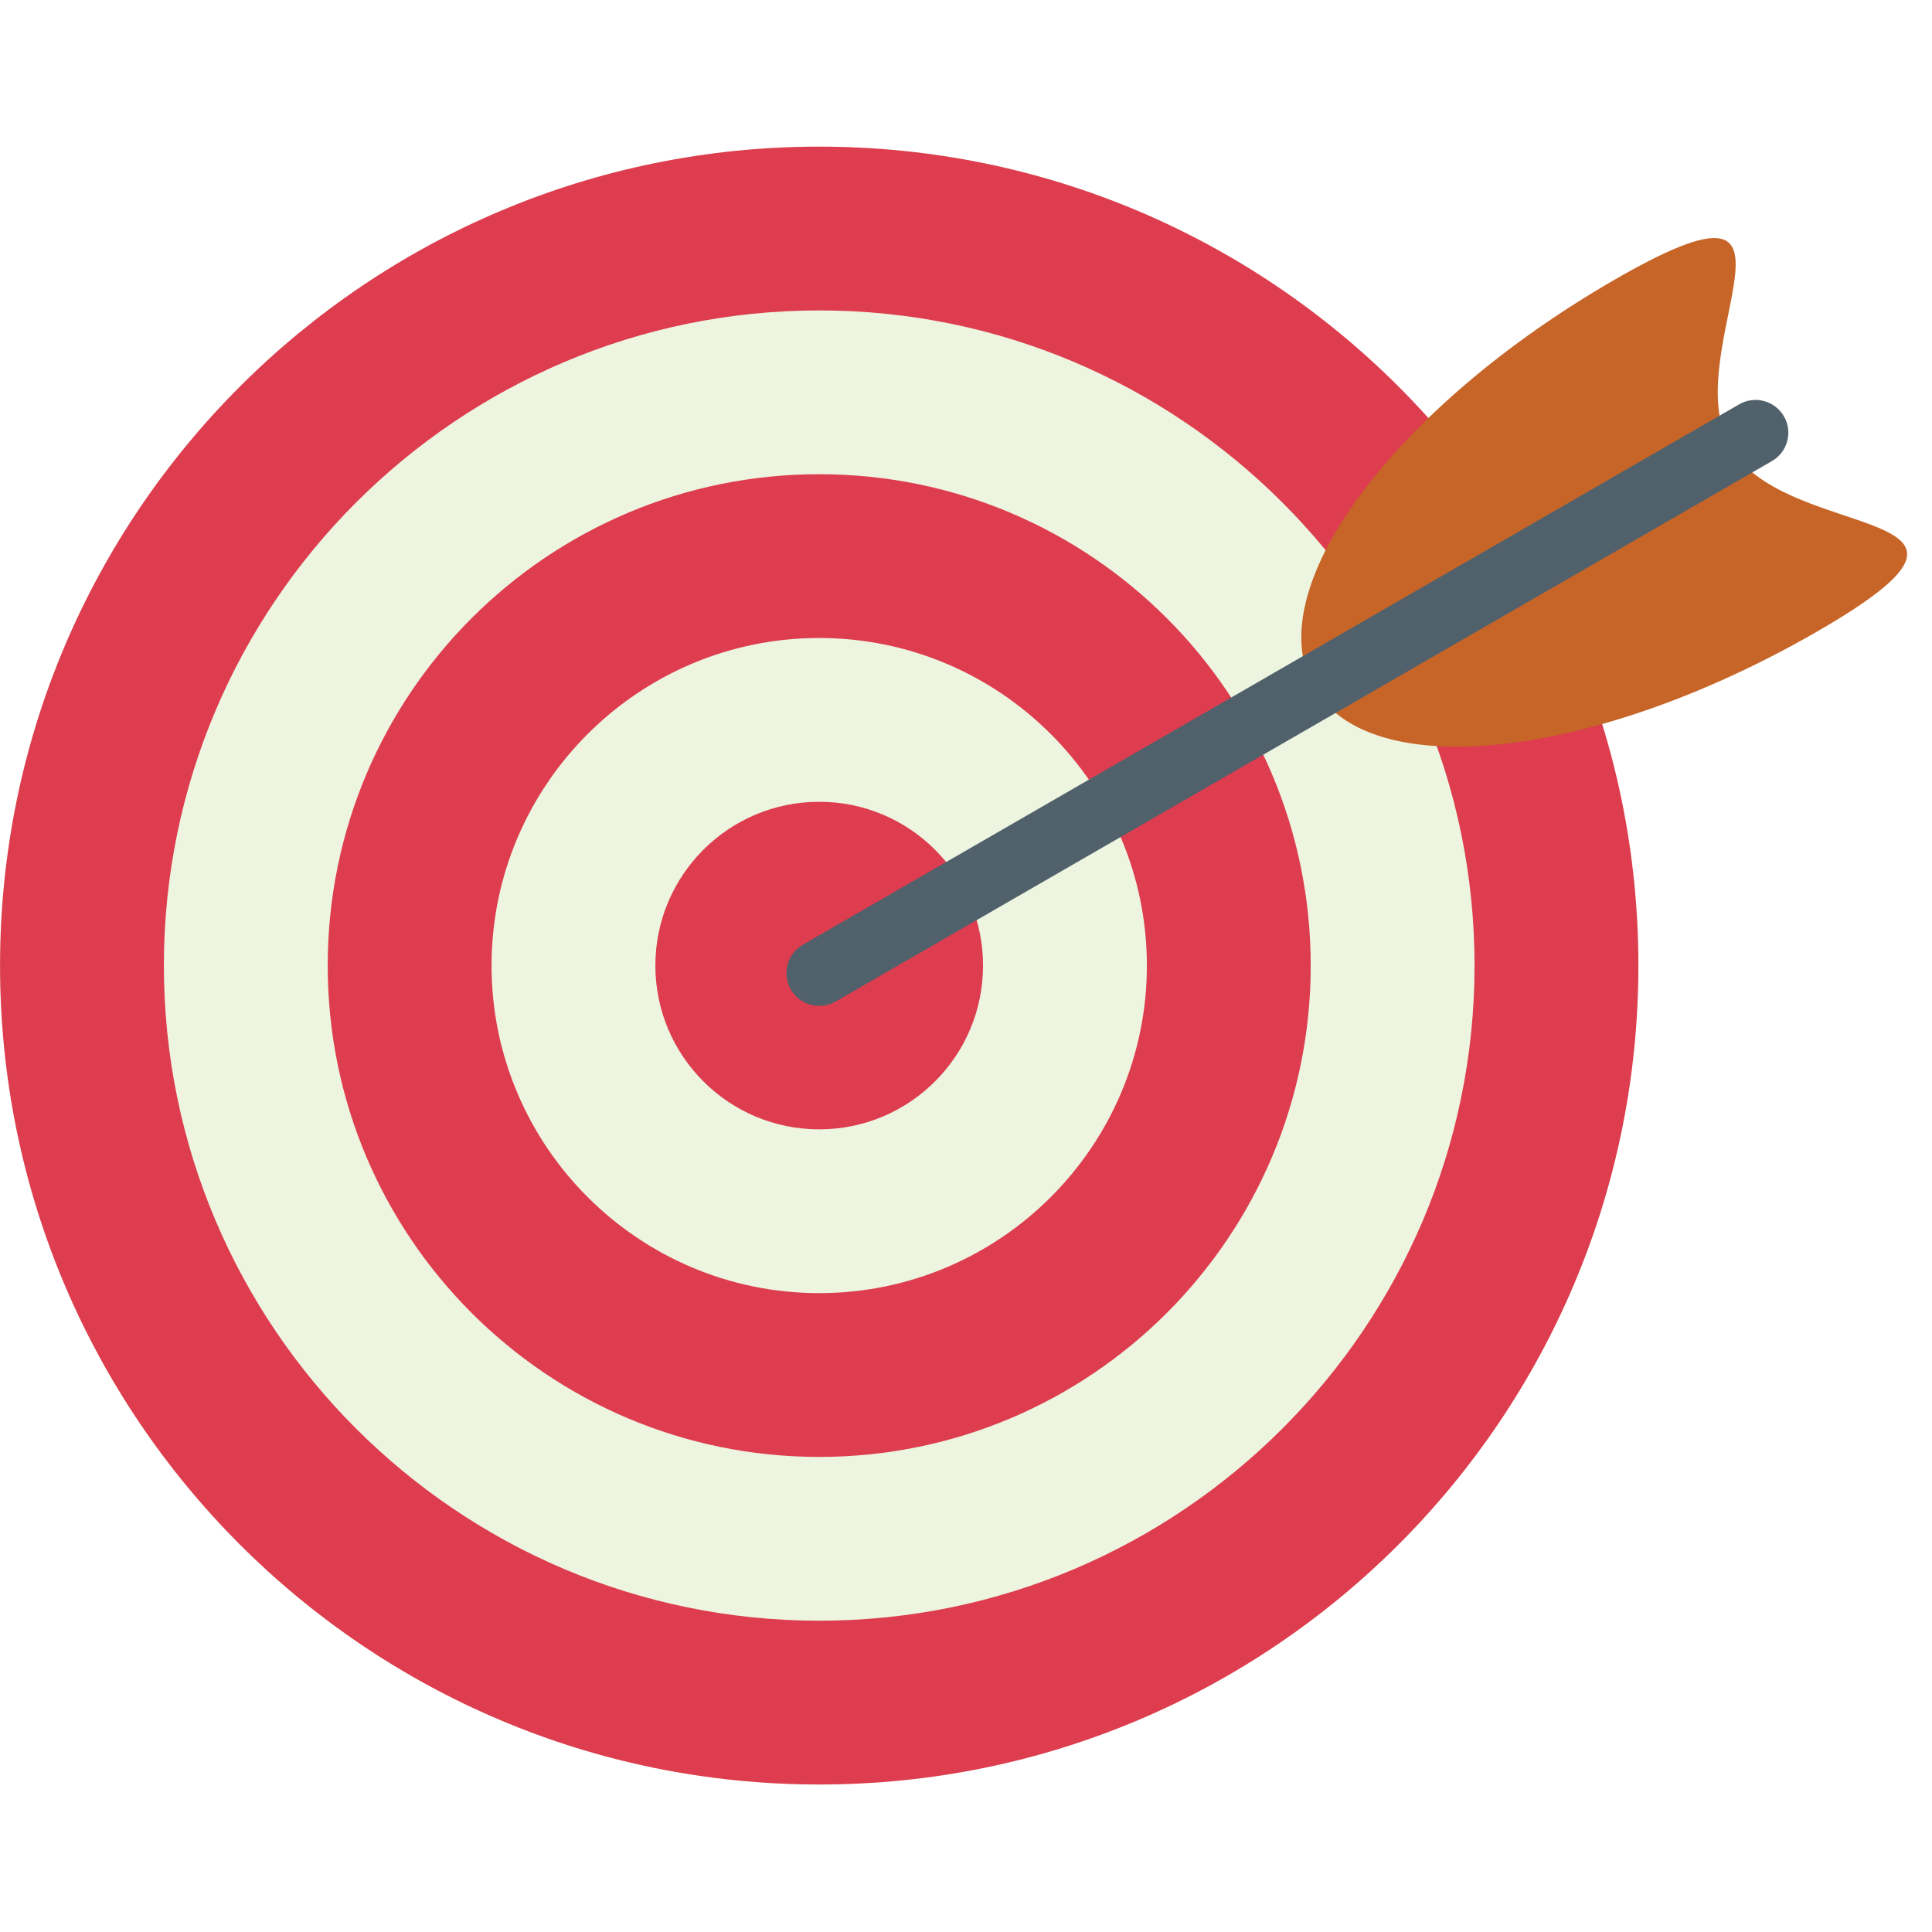 <svg xmlns="http://www.w3.org/2000/svg" xmlns:xlink="http://www.w3.org/1999/xlink" width="1080" viewBox="0 0 810 810" height="1080" preserveAspectRatio="xMidYMid meet"><defs><clipPath id="bb538d3826"><path d="M 0 61.32 L 687 61.32 L 687 748.32 L 0 748.32 Z M 0 61.32 " clip-rule="nonzero"></path></clipPath></defs><rect x="-81" width="972" fill="#ffffff" y="-81" height="972" fill-opacity="1"></rect><rect x="-81" width="972" fill="#ffffff" y="-81" height="972" fill-opacity="1"></rect><g clip-path="url(#bb538d3826)"><path fill="#edf4e0" d="M 686.898 404.816 C 686.898 594.445 533.145 748.156 343.461 748.156 C 153.785 748.156 0.02 594.445 0.02 404.816 C 0.02 215.191 153.785 61.48 343.461 61.48 C 533.145 61.48 686.898 215.191 686.898 404.816 " fill-opacity="1" fill-rule="nonzero"></path><path fill="#dd3d4e" d="M 343.461 61.48 C 153.785 61.48 0.02 215.191 0.02 404.816 C 0.02 594.445 153.785 748.156 343.461 748.156 C 533.145 748.156 686.898 594.445 686.898 404.816 C 686.898 215.191 533.145 61.48 343.461 61.48 Z M 343.461 130.148 C 494.969 130.148 618.211 253.371 618.211 404.816 C 618.211 556.258 494.969 679.488 343.461 679.488 C 191.965 679.488 68.703 556.258 68.703 404.816 C 68.703 253.371 191.965 130.148 343.461 130.148 " fill-opacity="1" fill-rule="nonzero"></path></g><path fill="#dd3d4e" d="M 343.457 198.816 C 229.664 198.816 137.395 291.051 137.395 404.82 C 137.395 518.59 229.664 610.82 343.457 610.82 C 457.27 610.82 549.52 518.59 549.52 404.82 C 549.52 291.051 457.27 198.816 343.457 198.816 Z M 343.457 267.48 C 419.195 267.48 480.836 329.09 480.836 404.82 C 480.836 480.543 419.195 542.152 343.457 542.152 C 267.715 542.152 206.082 480.543 206.082 404.82 C 206.082 329.09 267.715 267.48 343.457 267.48 " fill-opacity="1" fill-rule="nonzero"></path><path fill="#dd3d4e" d="M 412.145 404.82 C 412.145 442.734 381.398 473.488 343.457 473.488 C 305.527 473.488 274.77 442.734 274.77 404.82 C 274.77 366.906 305.527 336.152 343.457 336.152 C 381.398 336.152 412.145 366.906 412.145 404.82 " fill-opacity="1" fill-rule="nonzero"></path><path fill="#c76528" d="M 725.48 187.508 C 748.988 228.199 855.027 210.984 761.969 264.695 C 668.891 318.422 574.418 328.973 550.902 288.266 C 527.418 247.574 583.789 171.035 676.832 117.32 C 769.91 63.605 701.977 146.805 725.48 187.508 " fill-opacity="1" fill-rule="nonzero"></path><path fill="#50616c" d="M 343.473 421.723 C 338.719 421.723 334.117 419.262 331.562 414.859 C 327.766 408.285 330.02 399.887 336.594 396.094 L 729.16 169.516 C 735.711 165.711 744.113 167.969 747.922 174.551 C 751.727 181.117 749.473 189.508 742.895 193.309 L 350.336 419.895 C 348.168 421.133 345.809 421.723 343.473 421.723 " fill-opacity="1" fill-rule="nonzero"></path></svg>